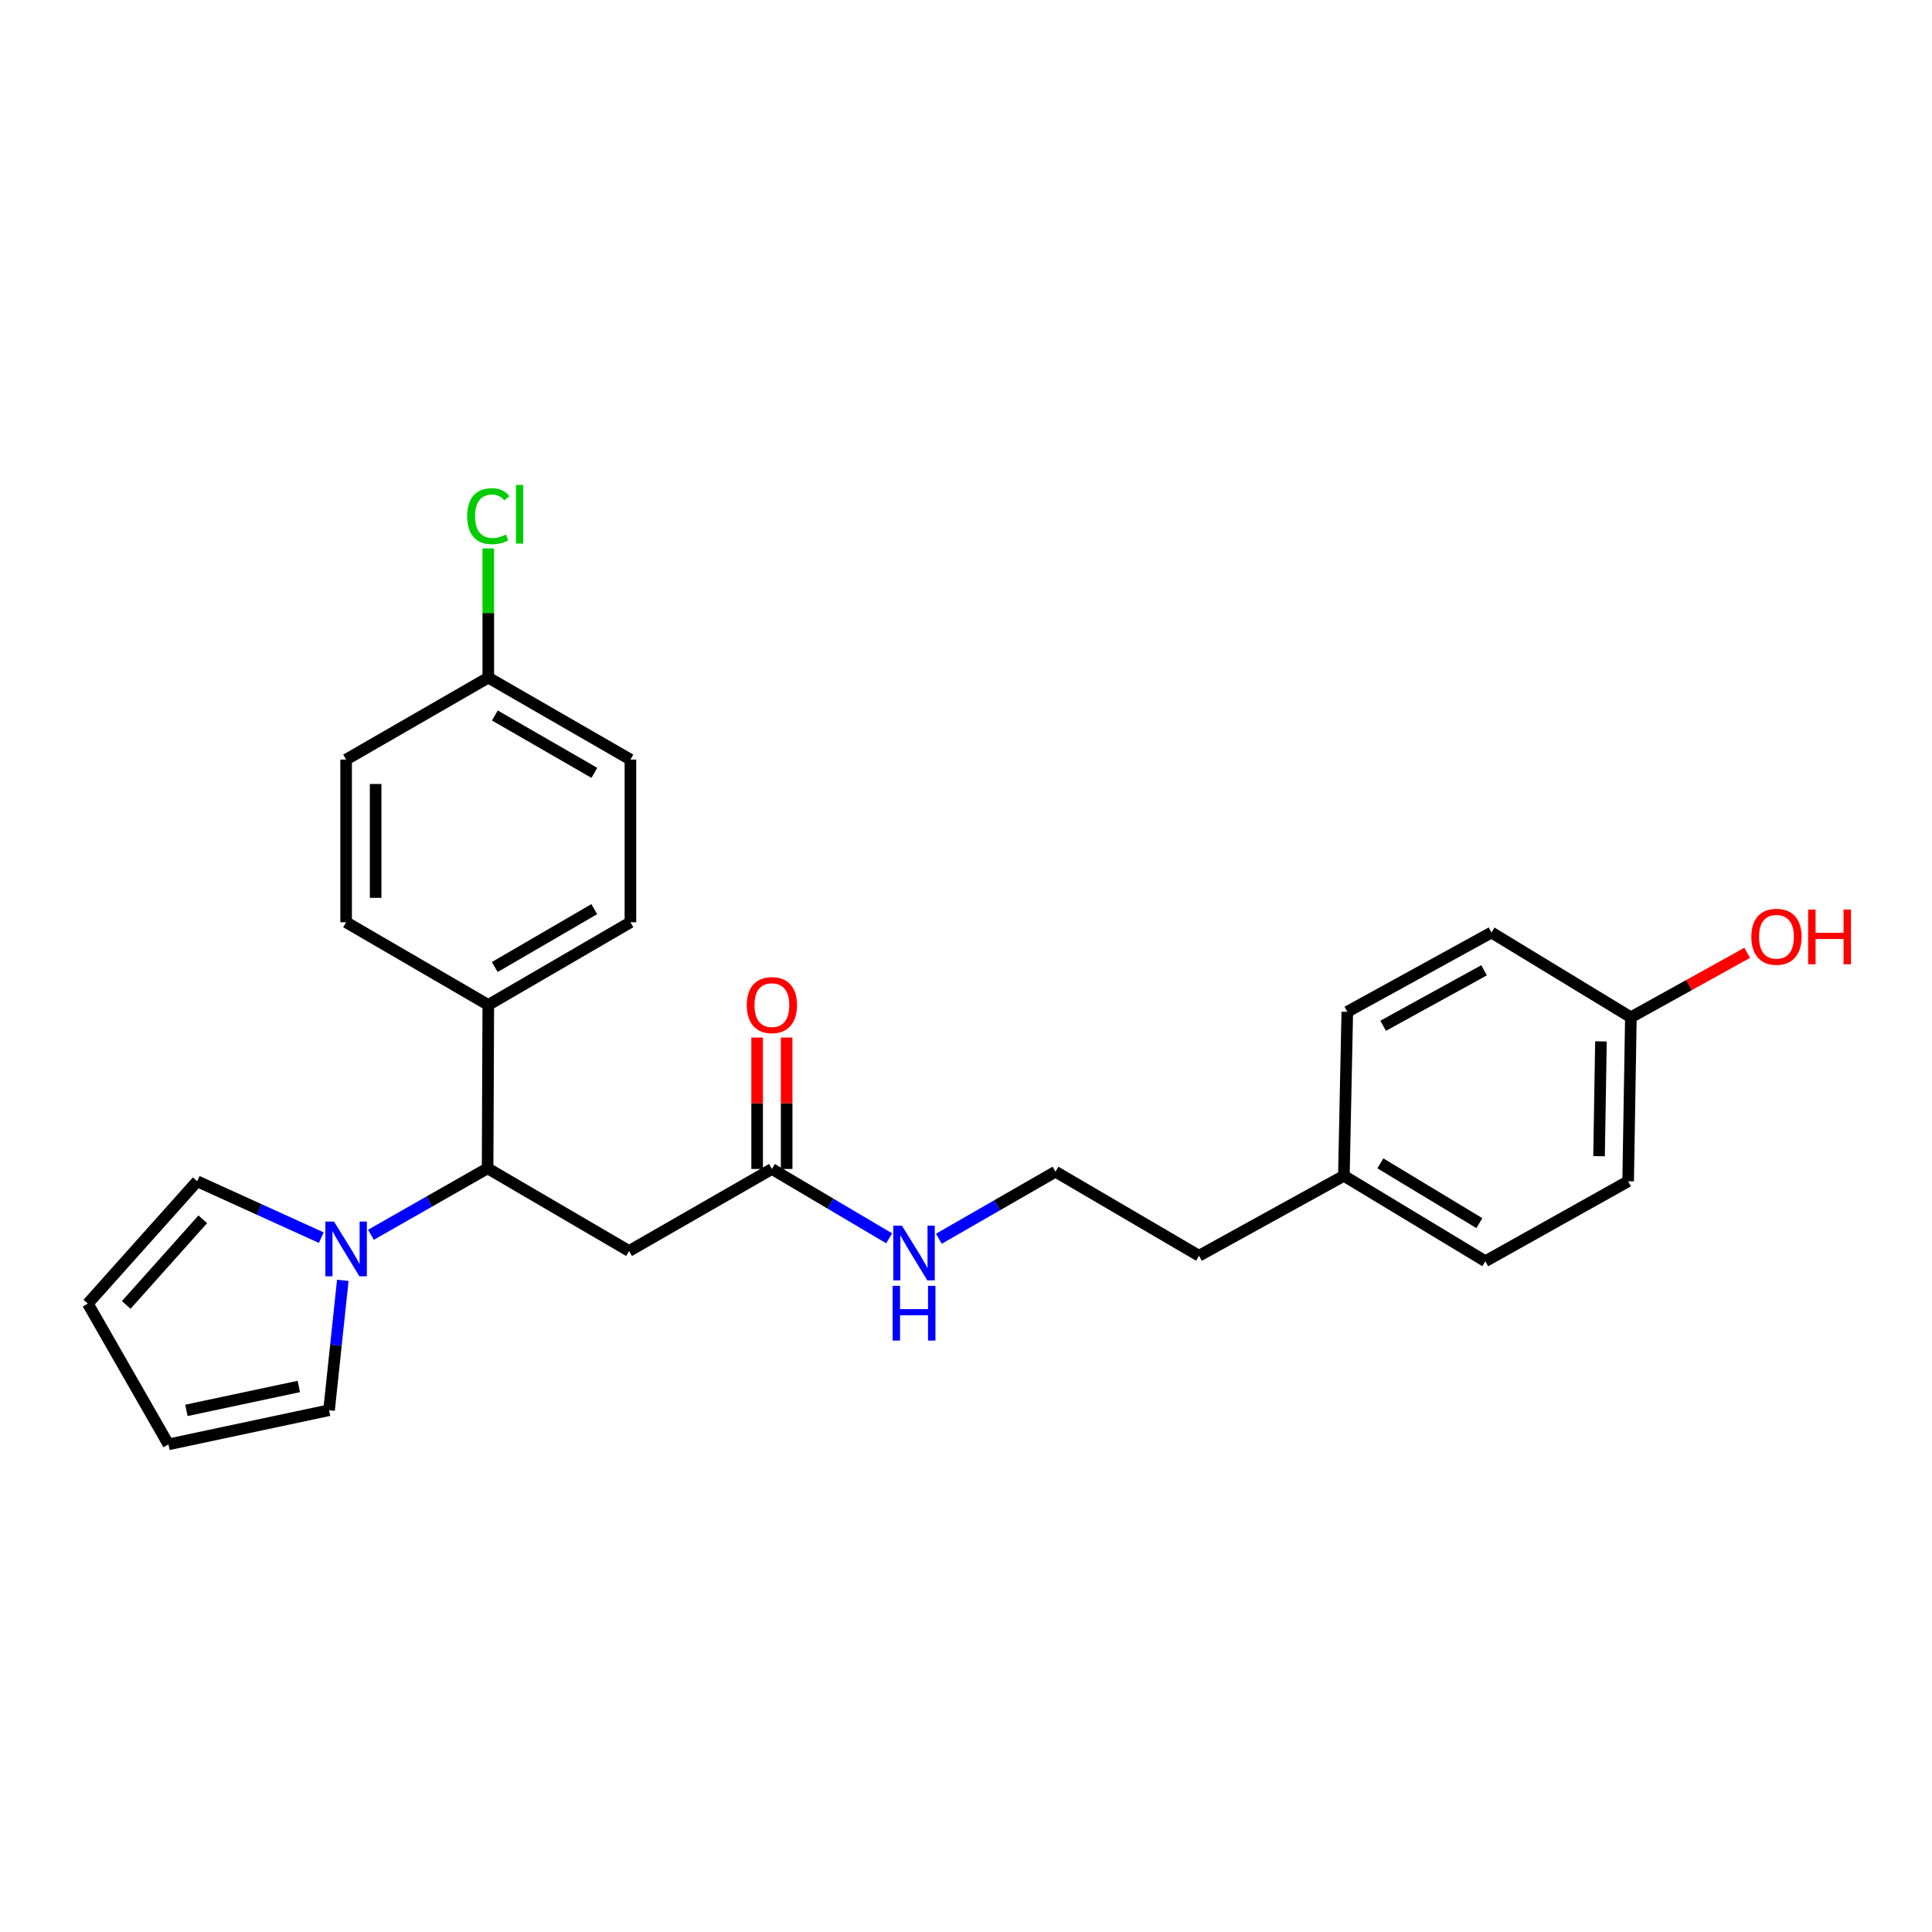 <?xml version='1.0' encoding='iso-8859-1'?>
<svg version='1.1' baseProfile='full'
              xmlns='http://www.w3.org/2000/svg'
                      xmlns:rdkit='http://www.rdkit.org/xml'
                      xmlns:xlink='http://www.w3.org/1999/xlink'
                  xml:space='preserve'
width='1000px' height='1000px' viewBox='0 0 1000 1000'>
<!-- END OF HEADER -->
<rect style='opacity:1.0;fill:#FFFFFF;stroke:none' width='1000' height='1000' x='0' y='0'> </rect>
<path class='bond-0' d='M 191.997,639.123 L 222.189,621.918' style='fill:none;fill-rule:evenodd;stroke:#0000FF;stroke-width:6px;stroke-linecap:butt;stroke-linejoin:miter;stroke-opacity:1' />
<path class='bond-0' d='M 222.189,621.918 L 252.381,604.714' style='fill:none;fill-rule:evenodd;stroke:#000000;stroke-width:6px;stroke-linecap:butt;stroke-linejoin:miter;stroke-opacity:1' />
<path class='bond-4' d='M 177.429,662.703 L 173.871,696.316' style='fill:none;fill-rule:evenodd;stroke:#0000FF;stroke-width:6px;stroke-linecap:butt;stroke-linejoin:miter;stroke-opacity:1' />
<path class='bond-4' d='M 173.871,696.316 L 170.314,729.929' style='fill:none;fill-rule:evenodd;stroke:#000000;stroke-width:6px;stroke-linecap:butt;stroke-linejoin:miter;stroke-opacity:1' />
<path class='bond-5' d='M 166.293,640.604 L 134.175,626.016' style='fill:none;fill-rule:evenodd;stroke:#0000FF;stroke-width:6px;stroke-linecap:butt;stroke-linejoin:miter;stroke-opacity:1' />
<path class='bond-5' d='M 134.175,626.016 L 102.057,611.428' style='fill:none;fill-rule:evenodd;stroke:#000000;stroke-width:6px;stroke-linecap:butt;stroke-linejoin:miter;stroke-opacity:1' />
<path class='bond-1' d='M 252.381,604.714 L 325.613,647.513' style='fill:none;fill-rule:evenodd;stroke:#000000;stroke-width:6px;stroke-linecap:butt;stroke-linejoin:miter;stroke-opacity:1' />
<path class='bond-3' d='M 252.381,604.714 L 252.738,520.159' style='fill:none;fill-rule:evenodd;stroke:#000000;stroke-width:6px;stroke-linecap:butt;stroke-linejoin:miter;stroke-opacity:1' />
<path class='bond-2' d='M 325.613,647.513 L 399.531,605.062' style='fill:none;fill-rule:evenodd;stroke:#000000;stroke-width:6px;stroke-linecap:butt;stroke-linejoin:miter;stroke-opacity:1' />
<path class='bond-8' d='M 407.171,605.062 L 407.171,571.052' style='fill:none;fill-rule:evenodd;stroke:#000000;stroke-width:6px;stroke-linecap:butt;stroke-linejoin:miter;stroke-opacity:1' />
<path class='bond-8' d='M 407.171,571.052 L 407.171,537.041' style='fill:none;fill-rule:evenodd;stroke:#FF0000;stroke-width:6px;stroke-linecap:butt;stroke-linejoin:miter;stroke-opacity:1' />
<path class='bond-8' d='M 391.892,605.062 L 391.892,571.052' style='fill:none;fill-rule:evenodd;stroke:#000000;stroke-width:6px;stroke-linecap:butt;stroke-linejoin:miter;stroke-opacity:1' />
<path class='bond-8' d='M 391.892,571.052 L 391.892,537.041' style='fill:none;fill-rule:evenodd;stroke:#FF0000;stroke-width:6px;stroke-linecap:butt;stroke-linejoin:miter;stroke-opacity:1' />
<path class='bond-9' d='M 399.531,605.062 L 429.878,623.007' style='fill:none;fill-rule:evenodd;stroke:#000000;stroke-width:6px;stroke-linecap:butt;stroke-linejoin:miter;stroke-opacity:1' />
<path class='bond-9' d='M 429.878,623.007 L 460.225,640.952' style='fill:none;fill-rule:evenodd;stroke:#0000FF;stroke-width:6px;stroke-linecap:butt;stroke-linejoin:miter;stroke-opacity:1' />
<path class='bond-10' d='M 252.738,520.159 L 326.309,477.359' style='fill:none;fill-rule:evenodd;stroke:#000000;stroke-width:6px;stroke-linecap:butt;stroke-linejoin:miter;stroke-opacity:1' />
<path class='bond-10' d='M 256.09,500.532 L 307.59,470.572' style='fill:none;fill-rule:evenodd;stroke:#000000;stroke-width:6px;stroke-linecap:butt;stroke-linejoin:miter;stroke-opacity:1' />
<path class='bond-11' d='M 252.738,520.159 L 179.15,477.359' style='fill:none;fill-rule:evenodd;stroke:#000000;stroke-width:6px;stroke-linecap:butt;stroke-linejoin:miter;stroke-opacity:1' />
<path class='bond-7' d='M 170.314,729.929 L 87.185,747.603' style='fill:none;fill-rule:evenodd;stroke:#000000;stroke-width:6px;stroke-linecap:butt;stroke-linejoin:miter;stroke-opacity:1' />
<path class='bond-7' d='M 154.667,717.635 L 96.477,730.006' style='fill:none;fill-rule:evenodd;stroke:#000000;stroke-width:6px;stroke-linecap:butt;stroke-linejoin:miter;stroke-opacity:1' />
<path class='bond-6' d='M 102.057,611.428 L 45.455,674.745' style='fill:none;fill-rule:evenodd;stroke:#000000;stroke-width:6px;stroke-linecap:butt;stroke-linejoin:miter;stroke-opacity:1' />
<path class='bond-6' d='M 104.958,631.109 L 65.336,675.431' style='fill:none;fill-rule:evenodd;stroke:#000000;stroke-width:6px;stroke-linecap:butt;stroke-linejoin:miter;stroke-opacity:1' />
<path class='bond-25' d='M 45.455,674.745 L 87.185,747.603' style='fill:none;fill-rule:evenodd;stroke:#000000;stroke-width:6px;stroke-linecap:butt;stroke-linejoin:miter;stroke-opacity:1' />
<path class='bond-22' d='M 485.954,641.177 L 516.135,623.824' style='fill:none;fill-rule:evenodd;stroke:#0000FF;stroke-width:6px;stroke-linecap:butt;stroke-linejoin:miter;stroke-opacity:1' />
<path class='bond-22' d='M 516.135,623.824 L 546.317,606.471' style='fill:none;fill-rule:evenodd;stroke:#000000;stroke-width:6px;stroke-linecap:butt;stroke-linejoin:miter;stroke-opacity:1' />
<path class='bond-15' d='M 326.309,477.359 L 326.309,393.161' style='fill:none;fill-rule:evenodd;stroke:#000000;stroke-width:6px;stroke-linecap:butt;stroke-linejoin:miter;stroke-opacity:1' />
<path class='bond-14' d='M 179.15,477.359 L 179.15,393.161' style='fill:none;fill-rule:evenodd;stroke:#000000;stroke-width:6px;stroke-linecap:butt;stroke-linejoin:miter;stroke-opacity:1' />
<path class='bond-14' d='M 194.43,464.729 L 194.43,405.791' style='fill:none;fill-rule:evenodd;stroke:#000000;stroke-width:6px;stroke-linecap:butt;stroke-linejoin:miter;stroke-opacity:1' />
<path class='bond-12' d='M 252.738,350.735 L 179.15,393.161' style='fill:none;fill-rule:evenodd;stroke:#000000;stroke-width:6px;stroke-linecap:butt;stroke-linejoin:miter;stroke-opacity:1' />
<path class='bond-17' d='M 252.738,350.735 L 252.738,317.292' style='fill:none;fill-rule:evenodd;stroke:#000000;stroke-width:6px;stroke-linecap:butt;stroke-linejoin:miter;stroke-opacity:1' />
<path class='bond-17' d='M 252.738,317.292 L 252.738,283.85' style='fill:none;fill-rule:evenodd;stroke:#00CC00;stroke-width:6px;stroke-linecap:butt;stroke-linejoin:miter;stroke-opacity:1' />
<path class='bond-26' d='M 252.738,350.735 L 326.309,393.161' style='fill:none;fill-rule:evenodd;stroke:#000000;stroke-width:6px;stroke-linecap:butt;stroke-linejoin:miter;stroke-opacity:1' />
<path class='bond-26' d='M 256.141,370.335 L 307.64,400.033' style='fill:none;fill-rule:evenodd;stroke:#000000;stroke-width:6px;stroke-linecap:butt;stroke-linejoin:miter;stroke-opacity:1' />
<path class='bond-13' d='M 844.139,526.542 L 842.73,611.428' style='fill:none;fill-rule:evenodd;stroke:#000000;stroke-width:6px;stroke-linecap:butt;stroke-linejoin:miter;stroke-opacity:1' />
<path class='bond-13' d='M 828.651,539.022 L 827.664,598.442' style='fill:none;fill-rule:evenodd;stroke:#000000;stroke-width:6px;stroke-linecap:butt;stroke-linejoin:miter;stroke-opacity:1' />
<path class='bond-23' d='M 844.139,526.542 L 874.239,509.863' style='fill:none;fill-rule:evenodd;stroke:#000000;stroke-width:6px;stroke-linecap:butt;stroke-linejoin:miter;stroke-opacity:1' />
<path class='bond-23' d='M 874.239,509.863 L 904.339,493.184' style='fill:none;fill-rule:evenodd;stroke:#FF0000;stroke-width:6px;stroke-linecap:butt;stroke-linejoin:miter;stroke-opacity:1' />
<path class='bond-27' d='M 844.139,526.542 L 771.986,482.673' style='fill:none;fill-rule:evenodd;stroke:#000000;stroke-width:6px;stroke-linecap:butt;stroke-linejoin:miter;stroke-opacity:1' />
<path class='bond-16' d='M 695.589,608.593 L 620.6,649.967' style='fill:none;fill-rule:evenodd;stroke:#000000;stroke-width:6px;stroke-linecap:butt;stroke-linejoin:miter;stroke-opacity:1' />
<path class='bond-20' d='M 695.589,608.593 L 697.354,523.707' style='fill:none;fill-rule:evenodd;stroke:#000000;stroke-width:6px;stroke-linecap:butt;stroke-linejoin:miter;stroke-opacity:1' />
<path class='bond-21' d='M 695.589,608.593 L 768.803,652.81' style='fill:none;fill-rule:evenodd;stroke:#000000;stroke-width:6px;stroke-linecap:butt;stroke-linejoin:miter;stroke-opacity:1' />
<path class='bond-21' d='M 714.47,602.146 L 765.72,633.099' style='fill:none;fill-rule:evenodd;stroke:#000000;stroke-width:6px;stroke-linecap:butt;stroke-linejoin:miter;stroke-opacity:1' />
<path class='bond-18' d='M 771.986,482.673 L 697.354,523.707' style='fill:none;fill-rule:evenodd;stroke:#000000;stroke-width:6px;stroke-linecap:butt;stroke-linejoin:miter;stroke-opacity:1' />
<path class='bond-18' d='M 768.153,502.217 L 715.911,530.941' style='fill:none;fill-rule:evenodd;stroke:#000000;stroke-width:6px;stroke-linecap:butt;stroke-linejoin:miter;stroke-opacity:1' />
<path class='bond-19' d='M 842.73,611.428 L 768.803,652.81' style='fill:none;fill-rule:evenodd;stroke:#000000;stroke-width:6px;stroke-linecap:butt;stroke-linejoin:miter;stroke-opacity:1' />
<path class='bond-24' d='M 546.317,606.471 L 620.6,649.967' style='fill:none;fill-rule:evenodd;stroke:#000000;stroke-width:6px;stroke-linecap:butt;stroke-linejoin:miter;stroke-opacity:1' />
<path  class='atom-0' d='M 172.89 632.284
L 182.17 647.284
Q 183.09 648.764, 184.57 651.444
Q 186.05 654.124, 186.13 654.284
L 186.13 632.284
L 189.89 632.284
L 189.89 660.604
L 186.01 660.604
L 176.05 644.204
Q 174.89 642.284, 173.65 640.084
Q 172.45 637.884, 172.09 637.204
L 172.09 660.604
L 168.41 660.604
L 168.41 632.284
L 172.89 632.284
' fill='#0000FF'/>
<path  class='atom-9' d='M 386.531 520.239
Q 386.531 513.439, 389.891 509.639
Q 393.251 505.839, 399.531 505.839
Q 405.811 505.839, 409.171 509.639
Q 412.531 513.439, 412.531 520.239
Q 412.531 527.119, 409.131 531.039
Q 405.731 534.919, 399.531 534.919
Q 393.291 534.919, 389.891 531.039
Q 386.531 527.159, 386.531 520.239
M 399.531 531.719
Q 403.851 531.719, 406.171 528.839
Q 408.531 525.919, 408.531 520.239
Q 408.531 514.679, 406.171 511.879
Q 403.851 509.039, 399.531 509.039
Q 395.211 509.039, 392.851 511.839
Q 390.531 514.639, 390.531 520.239
Q 390.531 525.959, 392.851 528.839
Q 395.211 531.719, 399.531 531.719
' fill='#FF0000'/>
<path  class='atom-10' d='M 466.842 634.406
L 476.122 649.406
Q 477.042 650.886, 478.522 653.566
Q 480.002 656.246, 480.082 656.406
L 480.082 634.406
L 483.842 634.406
L 483.842 662.726
L 479.962 662.726
L 470.002 646.326
Q 468.842 644.406, 467.602 642.206
Q 466.402 640.006, 466.042 639.326
L 466.042 662.726
L 462.362 662.726
L 462.362 634.406
L 466.842 634.406
' fill='#0000FF'/>
<path  class='atom-10' d='M 462.022 665.558
L 465.862 665.558
L 465.862 677.598
L 480.342 677.598
L 480.342 665.558
L 484.182 665.558
L 484.182 693.878
L 480.342 693.878
L 480.342 680.798
L 465.862 680.798
L 465.862 693.878
L 462.022 693.878
L 462.022 665.558
' fill='#0000FF'/>
<path  class='atom-18' d='M 241.818 267.177
Q 241.818 260.137, 245.098 256.457
Q 248.418 252.737, 254.698 252.737
Q 260.538 252.737, 263.658 256.857
L 261.018 259.017
Q 258.738 256.017, 254.698 256.017
Q 250.418 256.017, 248.138 258.897
Q 245.898 261.737, 245.898 267.177
Q 245.898 272.777, 248.218 275.657
Q 250.578 278.537, 255.138 278.537
Q 258.258 278.537, 261.898 276.657
L 263.018 279.657
Q 261.538 280.617, 259.298 281.177
Q 257.058 281.737, 254.578 281.737
Q 248.418 281.737, 245.098 277.977
Q 241.818 274.217, 241.818 267.177
' fill='#00CC00'/>
<path  class='atom-18' d='M 267.098 251.017
L 270.778 251.017
L 270.778 281.377
L 267.098 281.377
L 267.098 251.017
' fill='#00CC00'/>
<path  class='atom-24' d='M 906.493 484.867
Q 906.493 478.067, 909.853 474.267
Q 913.213 470.467, 919.493 470.467
Q 925.773 470.467, 929.133 474.267
Q 932.493 478.067, 932.493 484.867
Q 932.493 491.747, 929.093 495.667
Q 925.693 499.547, 919.493 499.547
Q 913.253 499.547, 909.853 495.667
Q 906.493 491.787, 906.493 484.867
M 919.493 496.347
Q 923.813 496.347, 926.133 493.467
Q 928.493 490.547, 928.493 484.867
Q 928.493 479.307, 926.133 476.507
Q 923.813 473.667, 919.493 473.667
Q 915.173 473.667, 912.813 476.467
Q 910.493 479.267, 910.493 484.867
Q 910.493 490.587, 912.813 493.467
Q 915.173 496.347, 919.493 496.347
' fill='#FF0000'/>
<path  class='atom-24' d='M 935.893 470.787
L 939.733 470.787
L 939.733 482.827
L 954.213 482.827
L 954.213 470.787
L 958.053 470.787
L 958.053 499.107
L 954.213 499.107
L 954.213 486.027
L 939.733 486.027
L 939.733 499.107
L 935.893 499.107
L 935.893 470.787
' fill='#FF0000'/>
</svg>
